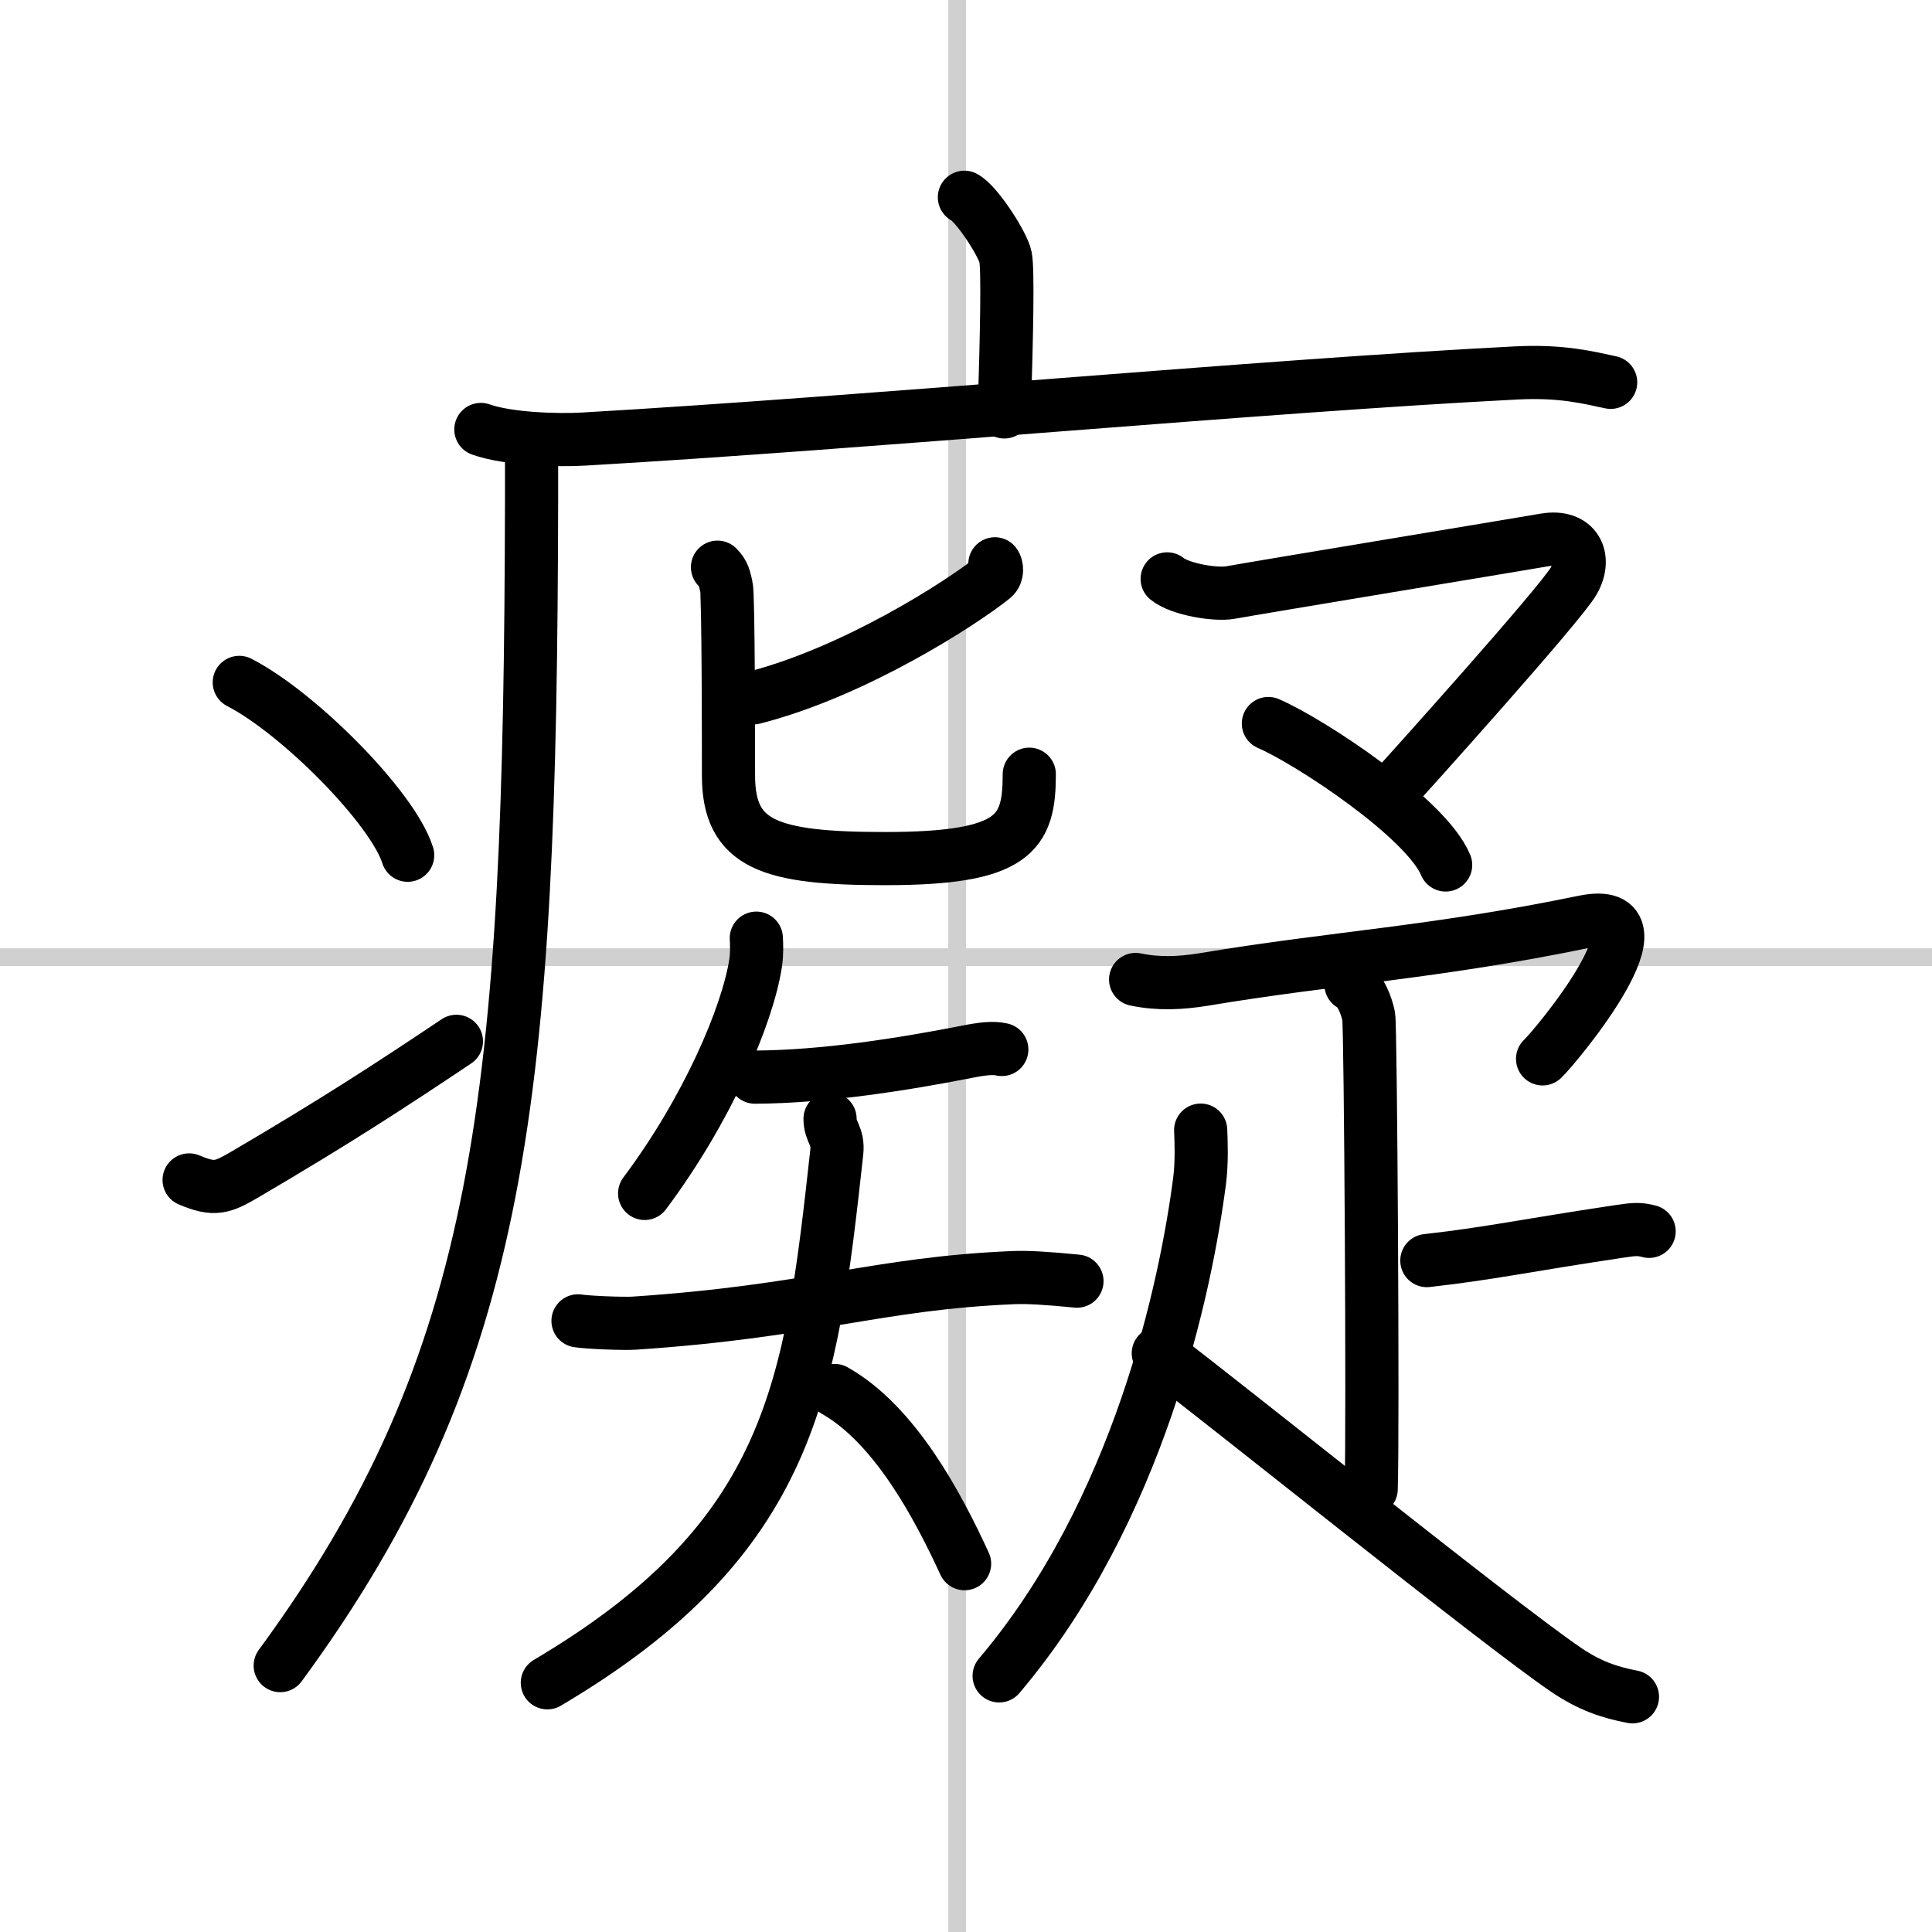 <svg width="400" height="400" viewBox="0 0 109 109" xmlns="http://www.w3.org/2000/svg"><rect x="0" y="0" width="109" height="109" fill="#808080" stroke="none"/><g fill="none" stroke="#000" stroke-linecap="round" stroke-linejoin="round" stroke-width="3"><rect width="100%" height="100%" fill="#fff" stroke="#fff"/><line x1="54" x2="54" y2="109" stroke="#d0d0d0" stroke-width="1"/><line x2="109" y1="54" y2="54" stroke="#d0d0d0" stroke-width="1"/><path d="m54.41 11.13c0.7 0.36 2.18 2.66 2.32 3.37s0.07 4.3-0.07 8.74"/><path d="m27.13 24.23c1.52 0.54 4.3 0.63 5.82 0.54 15.8-0.91 38.55-3.02 52.61-3.73 2.53-0.13 4.05 0.26 5.31 0.53"/><path d="m29.99 25.5v2.75c-0.07 33.54-1.55 48.51-14.18 65.72"/><path d="m13.5 38.5c3.35 1.72 8.66 7.07 9.5 9.75"/><path d="m10.67 66.57c1.44 0.61 1.88 0.43 3.15-0.31 5.11-3 8.06-4.92 11.93-7.51"/><path d="m56.13 31.81c0.11 0.14 0.17 0.56-0.1 0.78-1.76 1.42-7.82 5.33-13.52 6.78"/><path d="m40.48 32c0.36 0.36 0.38 0.61 0.5 1.09 0.12 0.49 0.12 9.13 0.12 10.66 0 3.92 2.33 4.69 8.84 4.69 7.32 0 8.13-1.44 8.13-4.76"/><path d="m42.67 52.93c0.02 0.35 0.04 0.91-0.04 1.41-0.46 2.97-2.74 8.29-6.26 12.99"/><path d="m42.59 60.77c3.91-0.02 8.33-0.72 11.91-1.42 0.94-0.19 1.54-0.25 2.02-0.14"/><path d="m32.61 74.52c0.55 0.09 2.57 0.17 3.17 0.13 10.07-0.67 13.69-2.25 21.42-2.57 0.76-0.03 1.85 0.03 3.56 0.2"/><path d="m46.83 63.12c0 0.77 0.48 0.94 0.38 1.88-1.46 13.24-2.46 21.74-16.33 29.94"/><path d="m47.09 78.45c3.4 1.92 5.82 6.49 7.33 9.77"/><path d="m65.85 32.66c0.74 0.6 2.74 0.92 3.57 0.77 1.65-0.3 16-2.67 17.74-2.97 1.75-0.3 2.37 1 1.63 2.31-0.73 1.3-9.4 10.93-10.5 12.14"/><path d="m71.56 40.82c2.34 1.01 8.9 5.33 10 7.98"/><path d="m64.07 55.26c1.29 0.27 2.54 0.21 3.84 0 7.43-1.24 12.95-1.5 21.44-3.25 5.13-1.06-1.55 7.01-2.32 7.73"/><path d="m76.22 55.55c0.55 0.27 0.89 1.24 1 1.79s0.25 23.24 0.14 26.67"/><path d="m80.5 71.12c3.63-0.41 5.41-0.83 10.88-1.65 0.88-0.13 1.11-0.14 1.66 0"/><path d="m67.74 63.76c0.03 0.71 0.07 1.83-0.06 2.85-0.78 6.02-3.43 18.64-11.31 27.94"/><path d="m65.35 76.35c3.55 2.66 19.15 15.24 23.01 17.86 1.31 0.89 2.43 1.27 3.74 1.52"/></g></svg>
